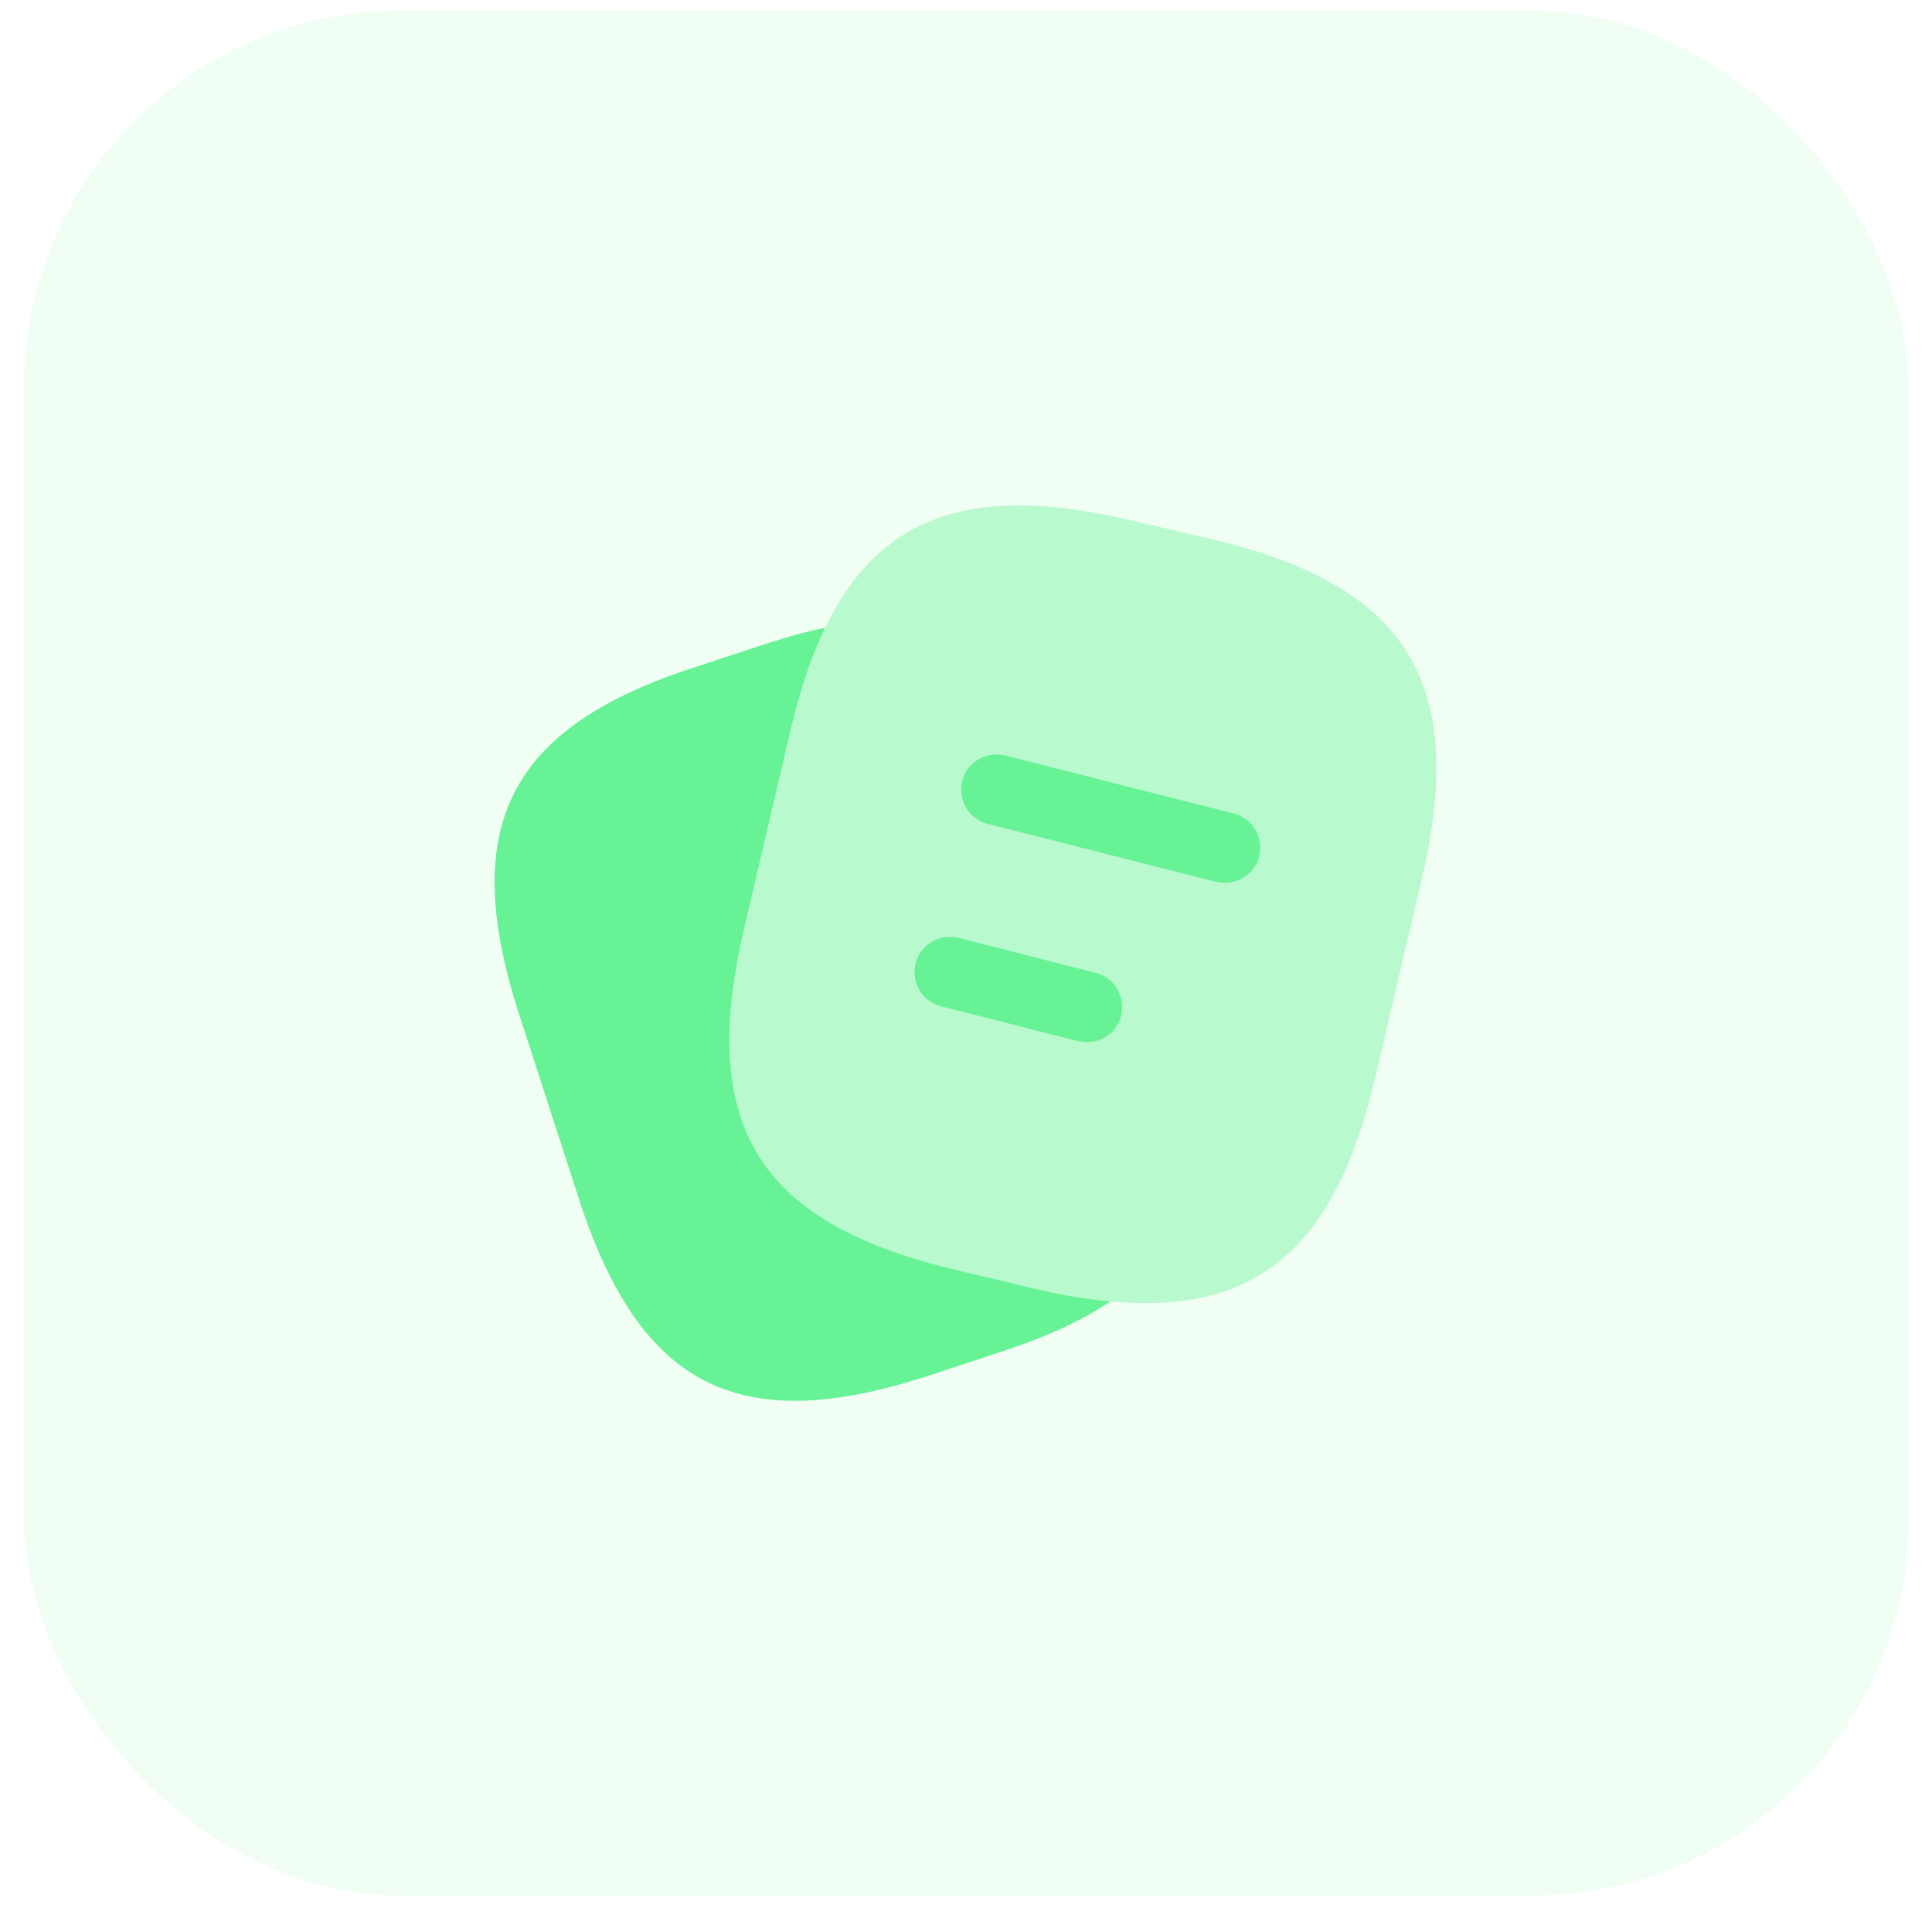 <?xml version="1.0" encoding="UTF-8"?>
<svg xmlns="http://www.w3.org/2000/svg" width="41" height="41" viewBox="0 0 41 41" fill="none">
  <rect x="0.51" y="0.225" width="40" height="40" rx="8" fill="#66F295" fill-opacity="0.1"></rect>
  <path opacity="0.4" d="M30.17 18.665L29.19 22.845C28.35 26.455 26.69 27.915 23.57 27.615C23.07 27.575 22.53 27.485 21.95 27.345L20.27 26.945C16.1 25.955 14.81 23.895 15.79 19.715L16.77 15.525C16.97 14.675 17.21 13.935 17.51 13.325C18.68 10.905 20.67 10.255 24.01 11.045L25.68 11.435C29.87 12.415 31.15 14.485 30.17 18.665Z" fill="#66F295"></path>
  <path d="M23.57 27.615C22.95 28.035 22.17 28.385 21.22 28.695L19.64 29.215C15.67 30.495 13.58 29.425 12.29 25.455L11.01 21.505C9.73 17.535 10.79 15.435 14.76 14.155L16.34 13.635C16.75 13.505 17.14 13.395 17.51 13.325C17.21 13.935 16.97 14.675 16.77 15.525L15.79 19.715C14.81 23.895 16.1 25.955 20.27 26.945L21.95 27.345C22.53 27.485 23.07 27.575 23.57 27.615Z" fill="#66F295"></path>
  <path d="M26 18.734C25.94 18.734 25.88 18.724 25.81 18.714L20.96 17.484C20.56 17.384 20.32 16.974 20.42 16.574C20.52 16.174 20.93 15.934 21.33 16.034L26.18 17.264C26.58 17.364 26.82 17.774 26.72 18.174C26.64 18.504 26.33 18.734 26 18.734Z" fill="#66F295"></path>
  <path d="M23.07 22.114C23.01 22.114 22.95 22.105 22.88 22.095L19.97 21.355C19.57 21.255 19.33 20.845 19.43 20.445C19.53 20.044 19.94 19.805 20.34 19.904L23.25 20.645C23.65 20.744 23.89 21.154 23.79 21.555C23.71 21.895 23.41 22.114 23.07 22.114Z" fill="#66F295"></path>
</svg>
